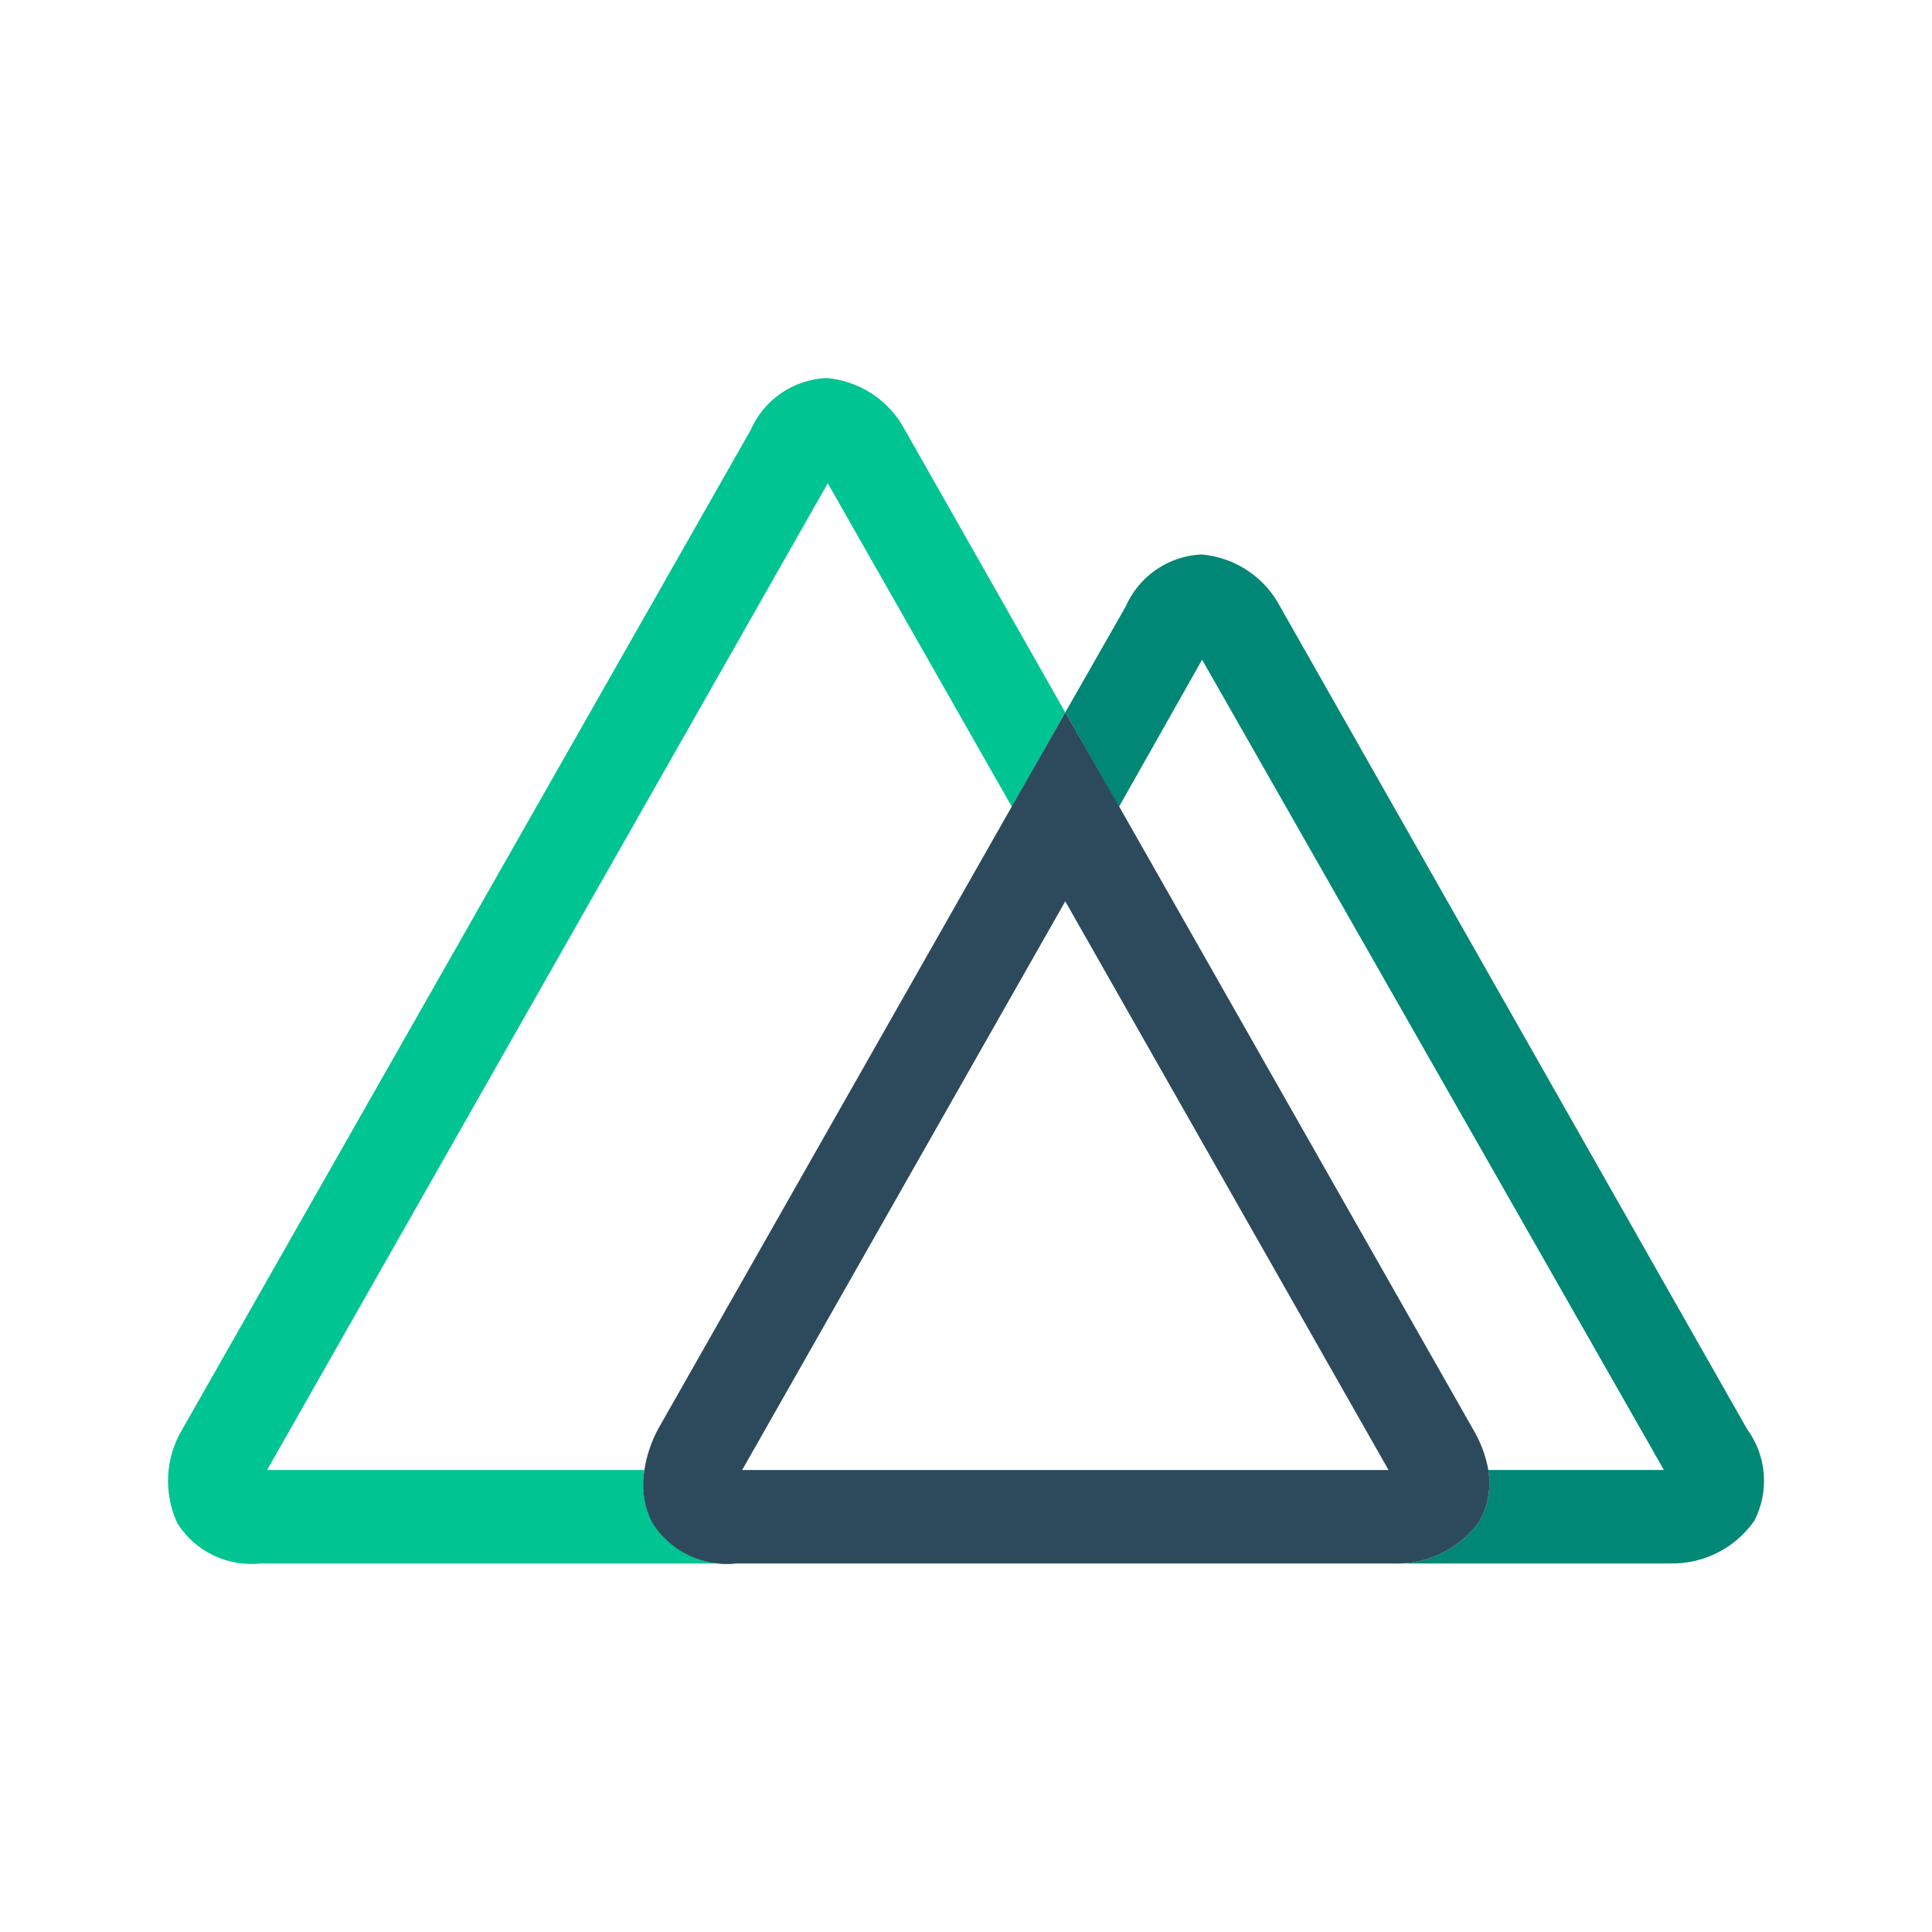 <svg xmlns="http://www.w3.org/2000/svg" fill="none" viewBox="0 0 50 50" height="50" width="50">
<path fill="#00C492" d="M16.904 39.425C16.873 39.371 16.846 39.315 16.822 39.257C16.657 38.875 16.607 38.454 16.676 38.044H6.912L21.423 12.506L26.187 20.881L27.569 18.437L23.416 11.121C23.216 10.746 22.927 10.428 22.573 10.194C22.219 9.96 21.812 9.819 21.389 9.783C20.967 9.802 20.559 9.939 20.211 10.179C19.864 10.418 19.59 10.751 19.422 11.138L4.721 36.985C4.501 37.35 4.374 37.764 4.352 38.189C4.329 38.614 4.412 39.039 4.592 39.425C4.818 39.782 5.139 40.068 5.519 40.251C5.9 40.434 6.324 40.508 6.743 40.463H19.057C18.637 40.508 18.212 40.435 17.832 40.252C17.452 40.069 17.131 39.782 16.905 39.425H16.904Z"></path>
<path fill="#008776" d="M45.214 36.985L33.133 15.705C32.935 15.326 32.644 15.003 32.289 14.767C31.933 14.53 31.523 14.386 31.097 14.349C30.676 14.368 30.268 14.504 29.921 14.743C29.573 14.982 29.3 15.313 29.131 15.7L27.569 18.437L28.959 20.881L31.11 17.073L43.062 38.043H38.517C38.575 38.39 38.543 38.746 38.422 39.076C38.397 39.149 38.365 39.219 38.328 39.287L38.289 39.364C38.042 39.713 37.713 39.996 37.331 40.187C36.949 40.378 36.526 40.473 36.098 40.462H43.208C43.635 40.473 44.059 40.379 44.441 40.187C44.823 39.996 45.152 39.713 45.398 39.364C45.593 38.99 45.679 38.569 45.646 38.148C45.614 37.728 45.464 37.325 45.214 36.985V36.985Z"></path>
<path fill="#2D4A5D" d="M38.29 39.365L38.329 39.288C38.366 39.22 38.398 39.15 38.423 39.077C38.543 38.746 38.576 38.391 38.518 38.044C38.451 37.67 38.316 37.312 38.121 36.986L28.969 20.881L27.57 18.438L26.18 20.881L17.03 36.986C16.853 37.316 16.733 37.674 16.677 38.044C16.604 38.453 16.65 38.875 16.811 39.258C16.835 39.316 16.862 39.372 16.893 39.426C17.119 39.782 17.44 40.068 17.821 40.252C18.201 40.435 18.625 40.508 19.045 40.463H36.086C36.515 40.476 36.941 40.382 37.325 40.191C37.709 39.999 38.041 39.716 38.289 39.366L38.29 39.365ZM27.569 23.326L35.935 38.044H19.207L27.569 23.326Z"></path>
</svg>
